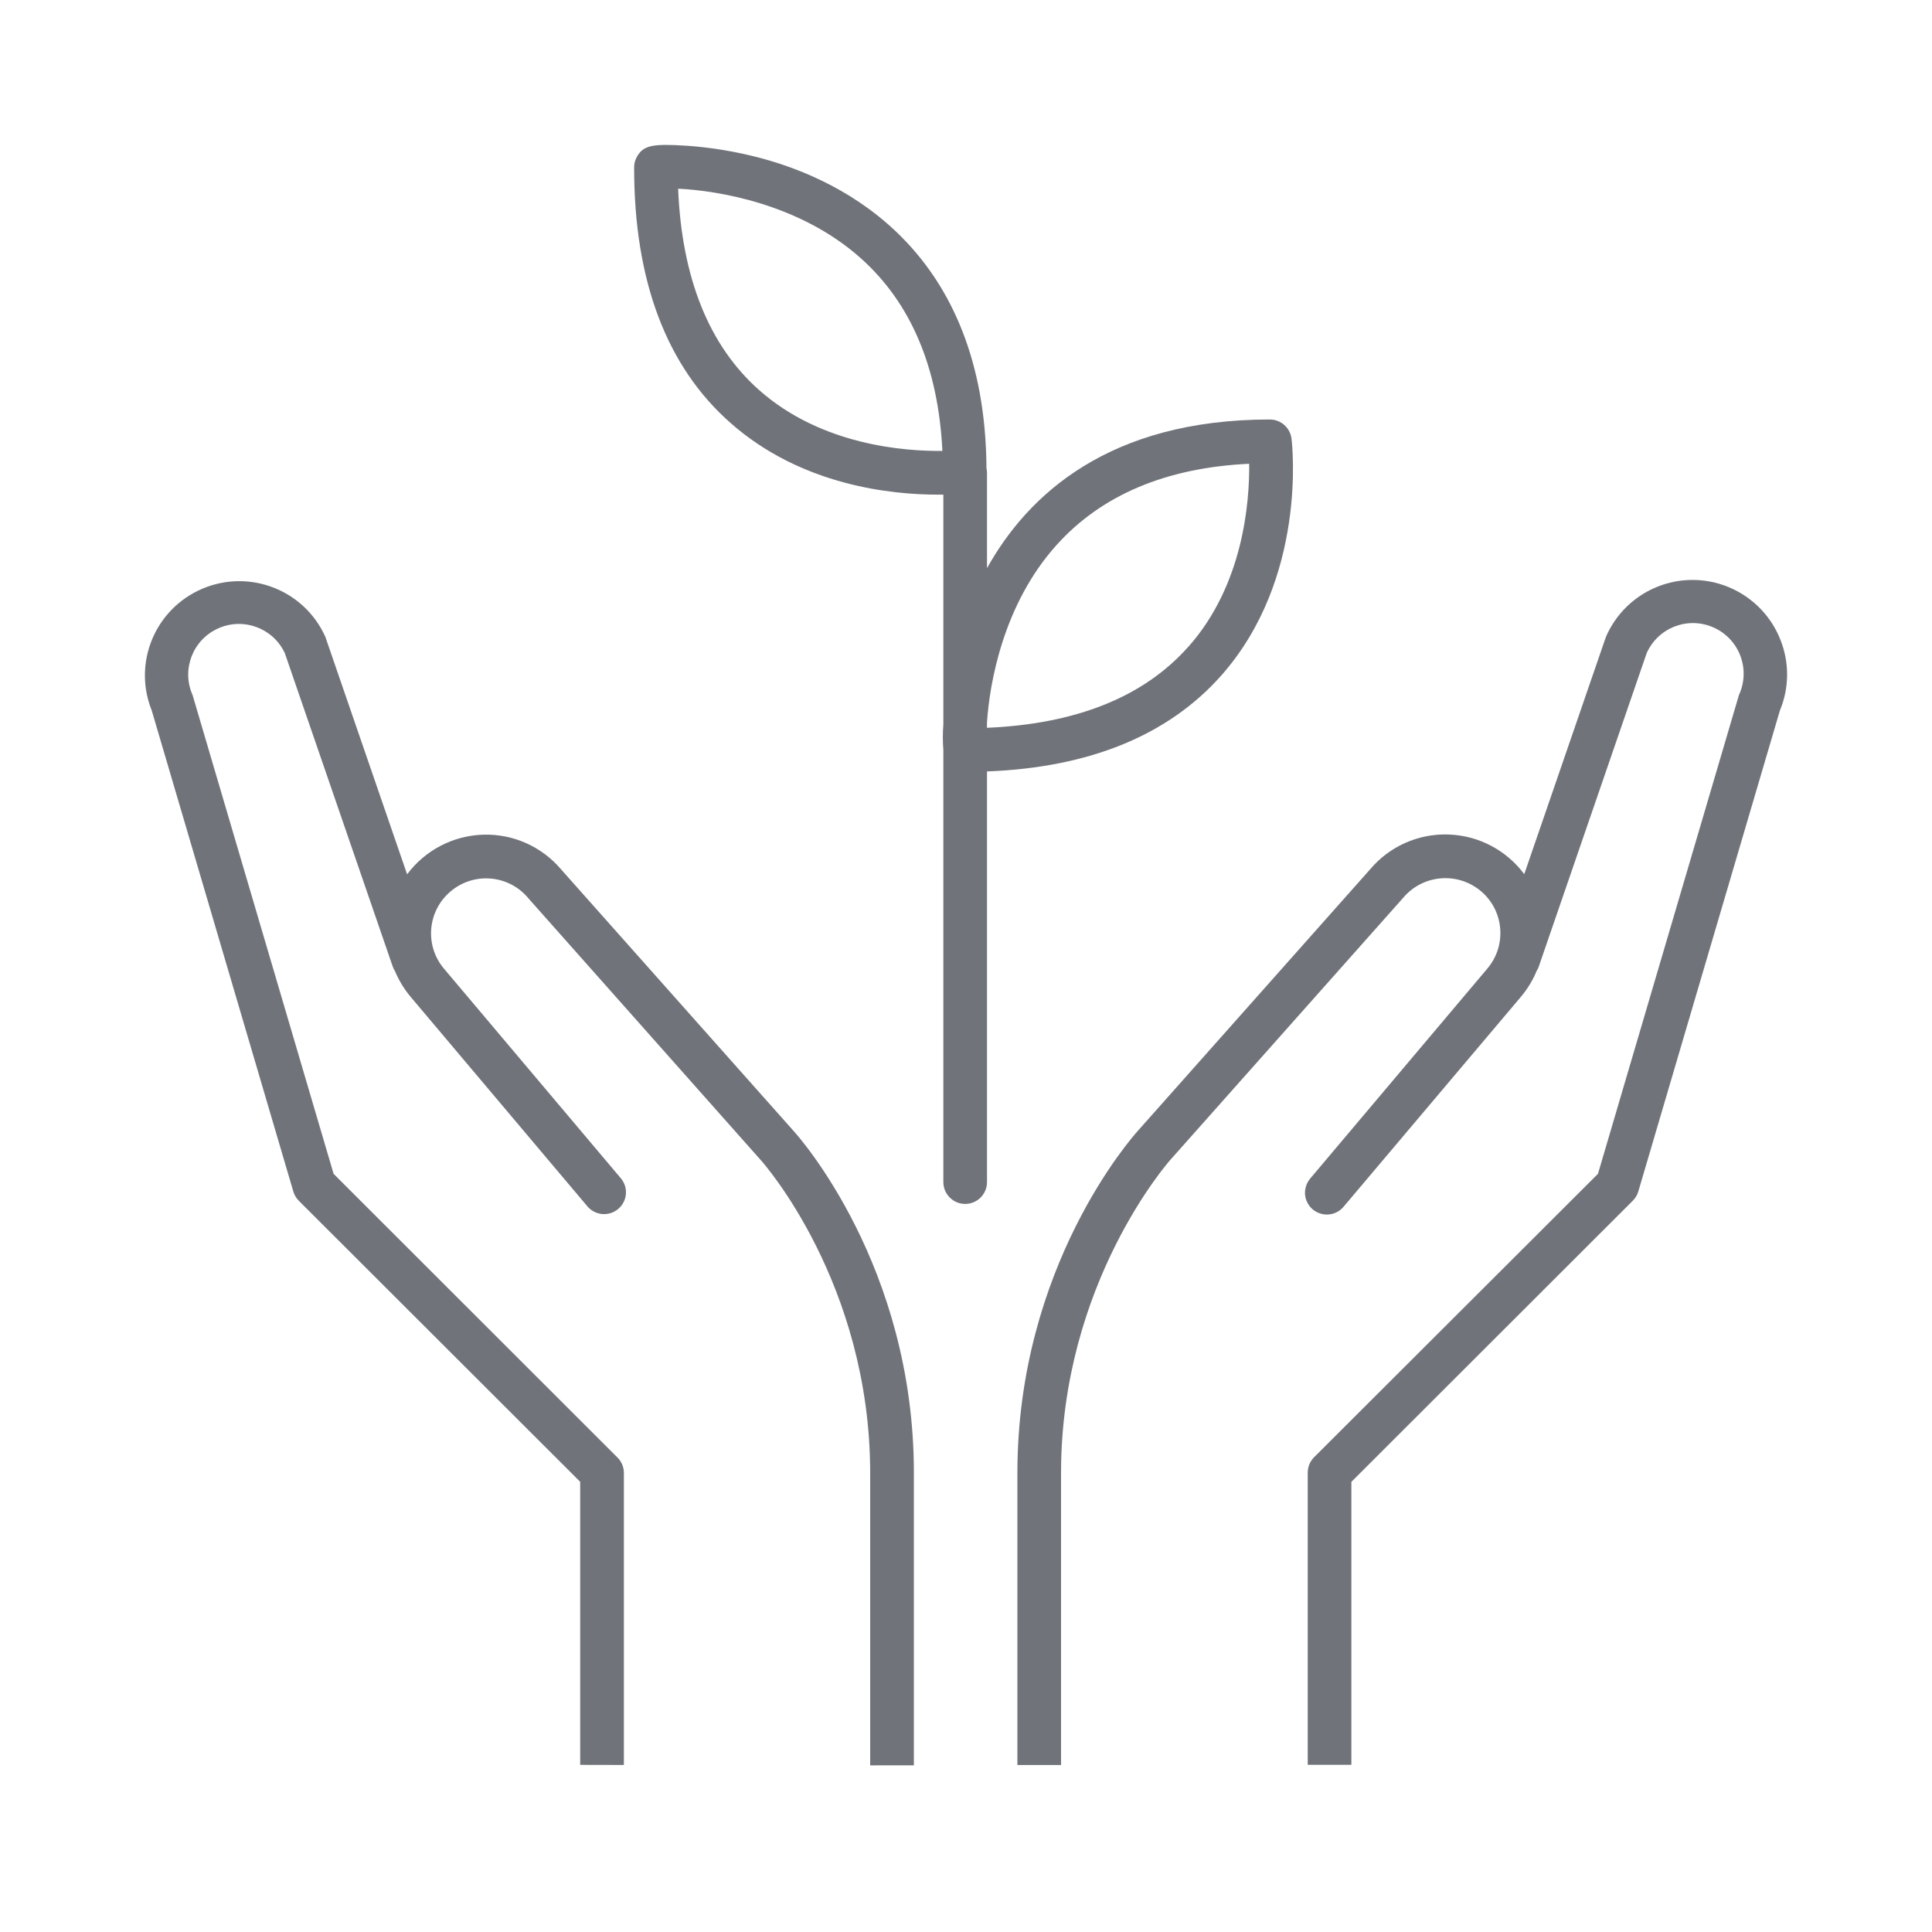 <?xml version="1.0" encoding="utf-8"?>
<svg xmlns="http://www.w3.org/2000/svg" height="40px" version="1.1" viewBox="0 0 40 40" width="40px">
    <title>icon/community garden</title>
    <g fill="none" fill-rule="evenodd" id="icon/community-garden" stroke="none" stroke-width="1">
        <g fill="#70747A" fill-rule="nonzero" id="np_community-garden_476753_70747A-Copy" transform="translate(3, 3)">
            <path d="M8.619,15.002 C8.218,14.527 7.622,14.261 7.001,14.281 C6.379,14.301 5.8,14.603 5.429,15.102 L3.746,10.214 C3.746,10.202 3.738,10.191 3.734,10.18 C3.296,9.213 2.166,8.773 1.189,9.189 C0.211,9.605 -0.255,10.724 0.141,11.709 L3.073,21.669 C3.094,21.742 3.134,21.807 3.187,21.861 L9.012,27.679 L9.012,33.54 L9.917,33.542 L9.917,27.495 C9.917,27.375 9.869,27.26 9.784,27.176 L3.907,21.303 L0.999,11.43 C0.995,11.411 0.988,11.393 0.981,11.376 C0.756,10.85 0.996,10.242 1.52,10.009 C2.043,9.776 2.656,10.005 2.897,10.523 L5.129,17.006 C5.142,17.042 5.157,17.076 5.178,17.107 C5.258,17.299 5.368,17.48 5.502,17.639 L9.167,21.983 C9.33,22.168 9.611,22.189 9.798,22.031 C9.988,21.872 10.015,21.592 9.858,21.4 L6.193,17.056 C5.787,16.577 5.848,15.86 6.33,15.455 C6.81,15.049 7.527,15.109 7.933,15.59 L7.94,15.599 L12.76,21.029 C12.783,21.055 15.016,23.559 15.016,27.501 L15.016,33.55 L15.921,33.549 L15.921,27.494 C15.922,23.206 13.533,20.529 13.435,20.42 L8.619,15.002 Z" id="Path"/>
            <path d="M32.079,9.007 C31.289,8.993 30.569,9.454 30.253,10.177 C30.253,10.188 30.244,10.199 30.24,10.211 L28.558,15.098 C28.186,14.599 27.609,14.297 26.986,14.277 C26.364,14.257 25.768,14.522 25.367,14.998 L20.555,20.416 C20.455,20.529 18.064,23.207 18.064,27.494 L18.064,33.543 L18.968,33.543 L18.968,27.494 C18.968,23.569 21.202,21.048 21.227,21.018 L26.048,15.592 L26.055,15.584 C26.462,15.105 27.179,15.045 27.661,15.45 C28.141,15.856 28.2,16.573 27.795,17.052 L24.13,21.396 C24.051,21.488 24.011,21.608 24.019,21.728 C24.029,21.849 24.086,21.961 24.179,22.04 C24.272,22.117 24.392,22.155 24.512,22.144 C24.634,22.133 24.744,22.074 24.822,21.979 L28.488,17.639 C28.623,17.478 28.733,17.299 28.813,17.106 C28.833,17.075 28.849,17.041 28.861,17.005 L31.093,10.522 C31.329,9.993 31.949,9.755 32.478,9.992 C33.008,10.228 33.245,10.847 33.009,11.376 C33.002,11.393 32.995,11.411 32.991,11.43 L30.084,21.303 L24.207,27.17 C24.123,27.254 24.075,27.37 24.075,27.489 L24.075,33.539 L24.979,33.539 L24.979,27.68 L30.803,21.862 C30.858,21.808 30.898,21.742 30.919,21.67 L33.851,11.71 C34.046,11.242 34.05,10.716 33.861,10.244 C33.572,9.511 32.868,9.023 32.079,9.007 Z" id="Path"/>
            <path d="M23.74,6.087 C23.714,5.858 23.521,5.686 23.291,5.685 C19.963,5.685 18.282,7.242 17.435,8.763 L17.435,6.794 C17.435,6.76 17.431,6.726 17.424,6.692 C17.394,2.19 14.483,0.734 12.743,0.271 C12.243,0.139 11.731,0.052 11.214,0.017 C10.505,-0.029 10.323,0.01 10.188,0.242 L10.188,0.243 C10.147,0.313 10.126,0.395 10.129,0.479 C10.129,2.812 10.801,4.593 12.125,5.757 C13.594,7.055 15.459,7.241 16.411,7.241 L16.531,7.241 L16.531,11.997 C16.517,12.175 16.517,12.354 16.531,12.533 L16.531,21.474 C16.531,21.723 16.733,21.926 16.983,21.926 C17.233,21.926 17.435,21.723 17.435,21.474 L17.435,12.972 C19.558,12.89 21.186,12.224 22.284,10.987 C24.069,8.971 23.754,6.201 23.74,6.087 L23.74,6.087 Z M12.716,5.075 C11.678,4.155 11.116,2.753 11.04,0.907 C11.834,0.944 13.545,1.208 14.819,2.344 C15.863,3.275 16.427,4.617 16.511,6.335 C15.733,6.345 14.009,6.221 12.716,5.075 L12.716,5.075 Z M21.6,10.393 C20.681,11.429 19.28,11.99 17.434,12.068 L17.434,11.968 C17.487,11.139 17.773,9.515 18.866,8.294 C19.799,7.25 21.143,6.682 22.863,6.602 C22.871,7.378 22.749,9.103 21.602,10.393 L21.6,10.393 Z" id="Shape"/>
        </g>
    </g>
</svg>